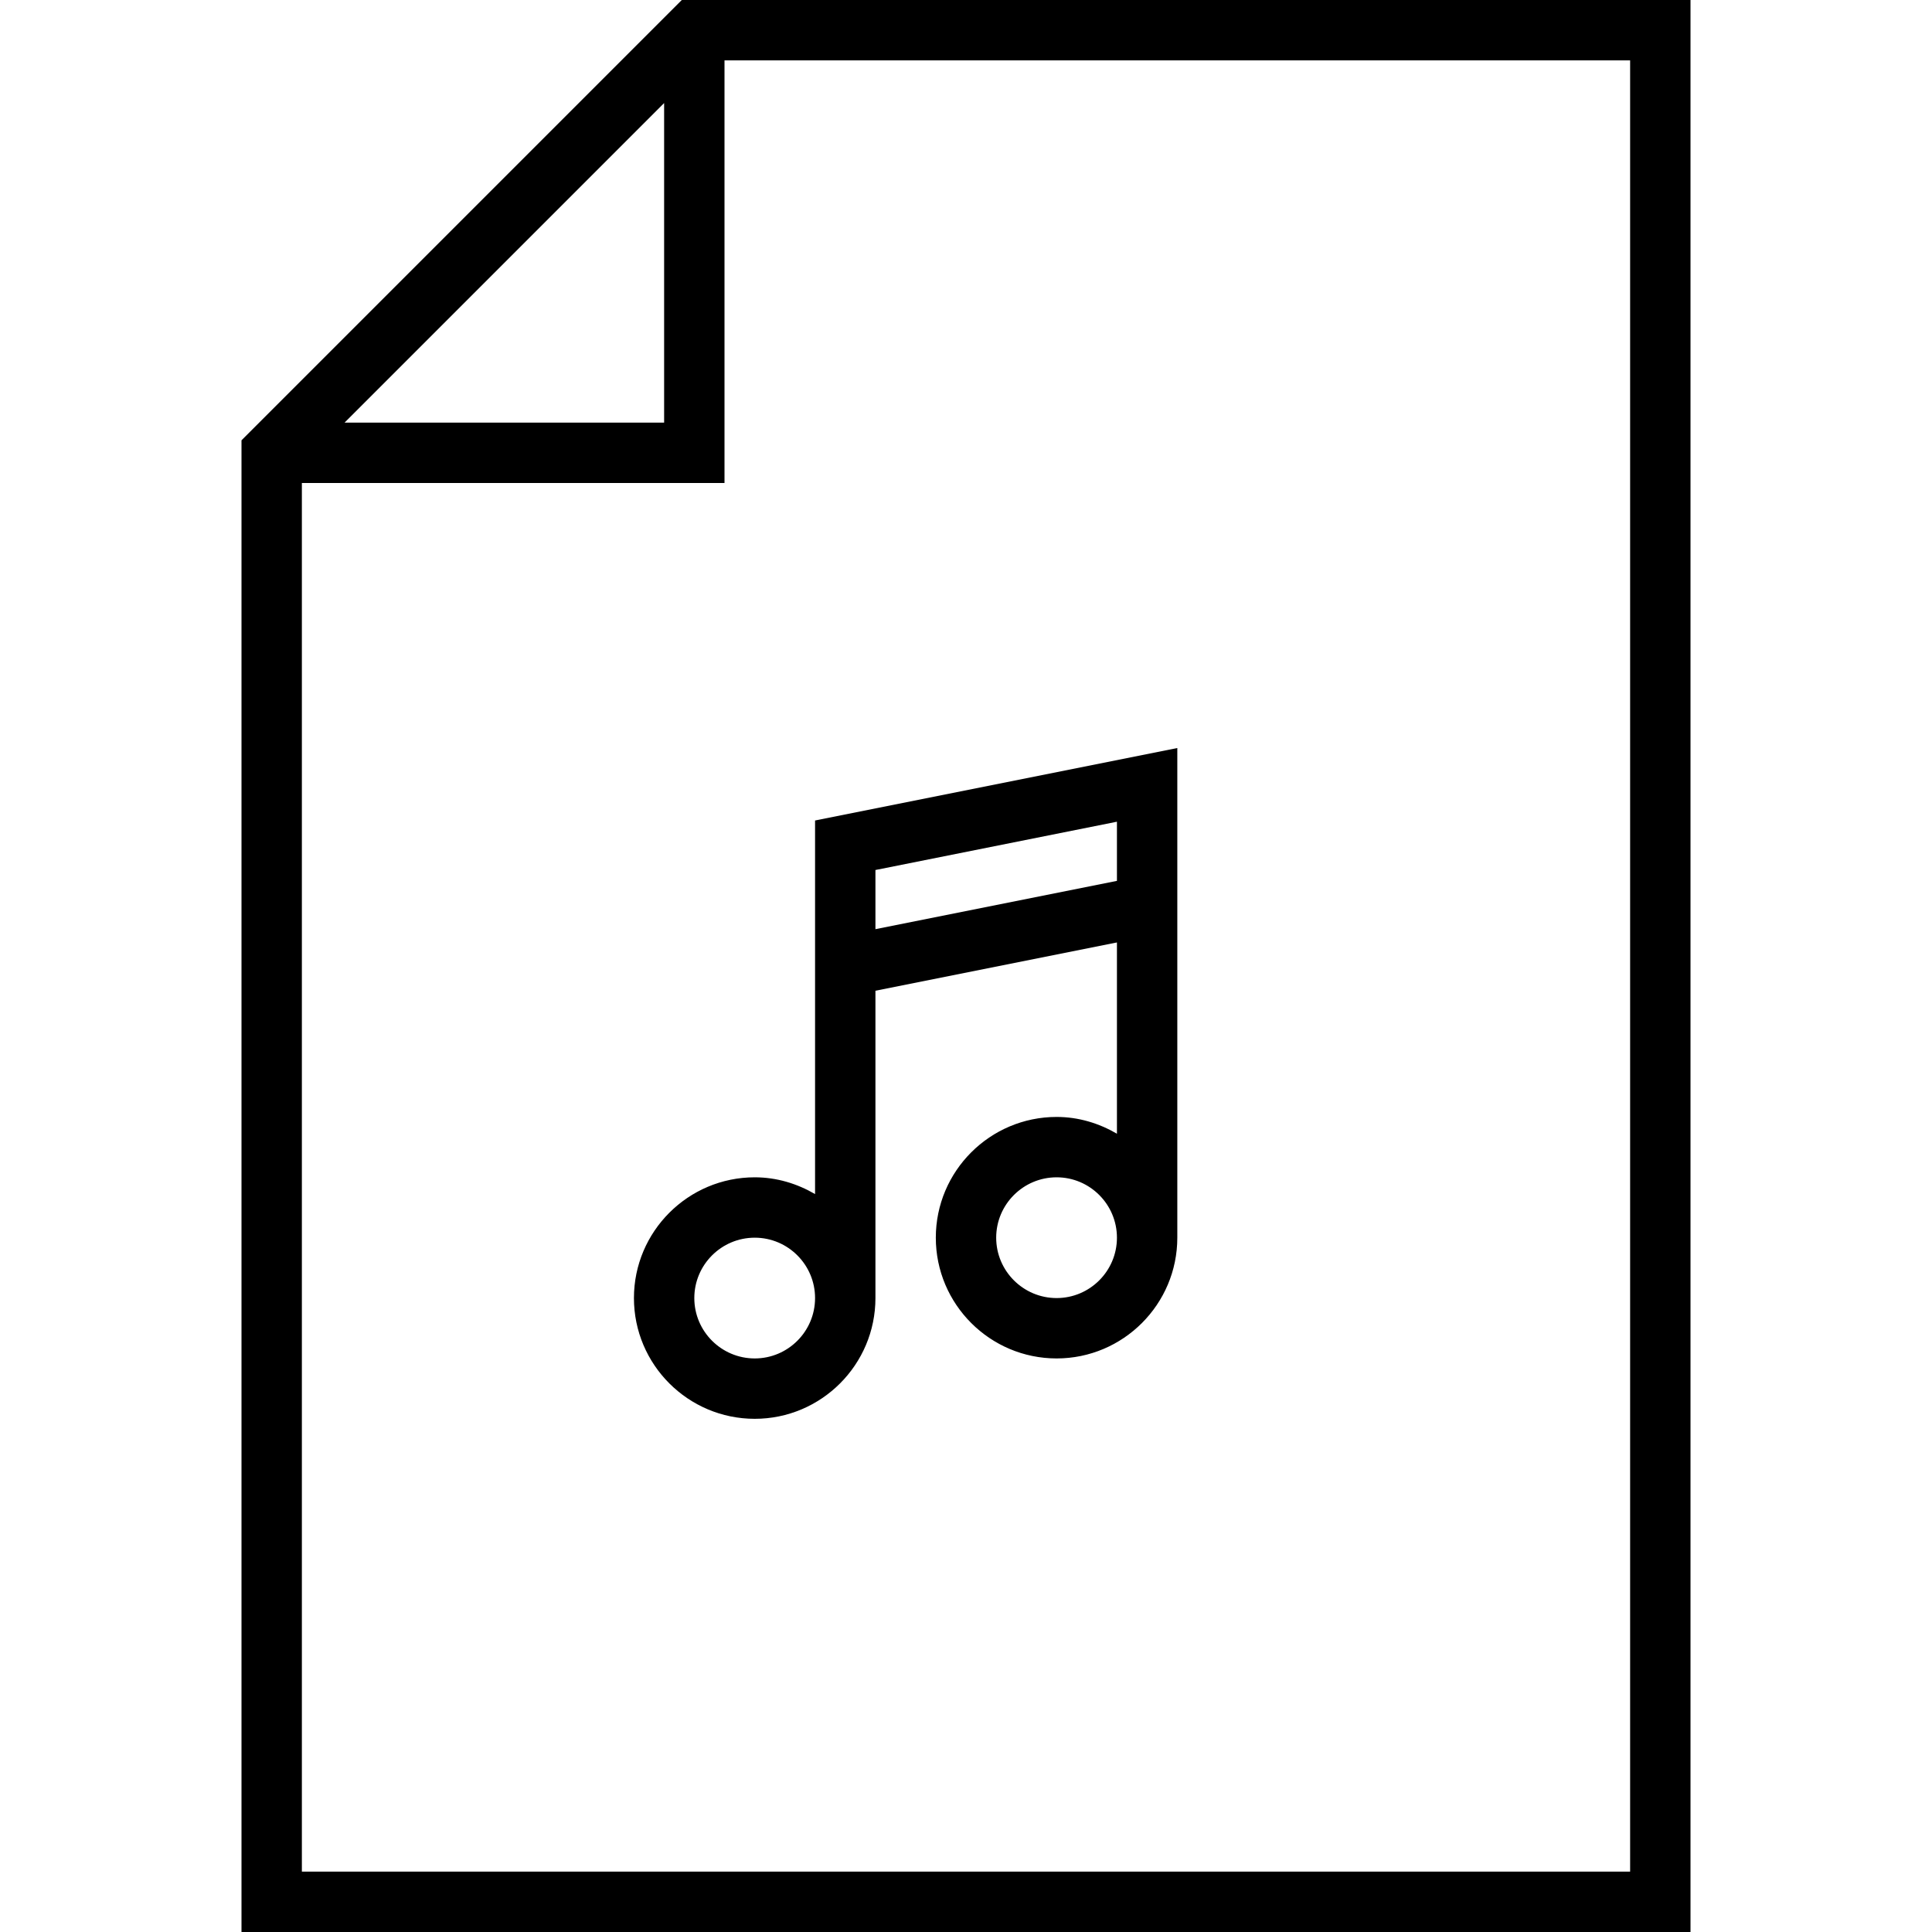 <svg version="1.1" id="Layer_1" xmlns="http://www.w3.org/2000/svg" xmlns:xlink="http://www.w3.org/1999/xlink" x="0px" y="0px"
	   viewBox="0 0 64 64" enable-background="new 0 0 64 64" xml:space="preserve">
<g>
	<path d="M8,64h48V0H22.586L8,14.586V64z M54,62H10V16h14V2h30V62z M11.414,14L22,3.414V14H11.414z"/>
	<path d="M25.002,39C22.795,39,21,40.794,21,43s1.795,4,4.002,4C27.207,47,29,45.206,29,43V32.82l8-1.6v6.336
		C36.41,37.212,35.733,37,35.002,37C32.795,37,31,38.794,31,41s1.795,4,4.002,4C37.207,45,39,43.206,39,41V24.78l-12,2.4v12.375
		C26.41,39.212,25.733,39,25.002,39z M25.002,45C23.898,45,23,44.103,23,43s0.898-2,2.002-2C26.104,41,27,41.897,27,43
		S26.104,45,25.002,45z M35.002,43C33.898,43,33,42.103,33,41s0.898-2,2.002-2C36.104,39,37,39.897,37,41S36.104,43,35.002,43z
		 M37,27.22v1.96l-8,1.6v-1.96L37,27.22z"/>
</g>
</svg>
